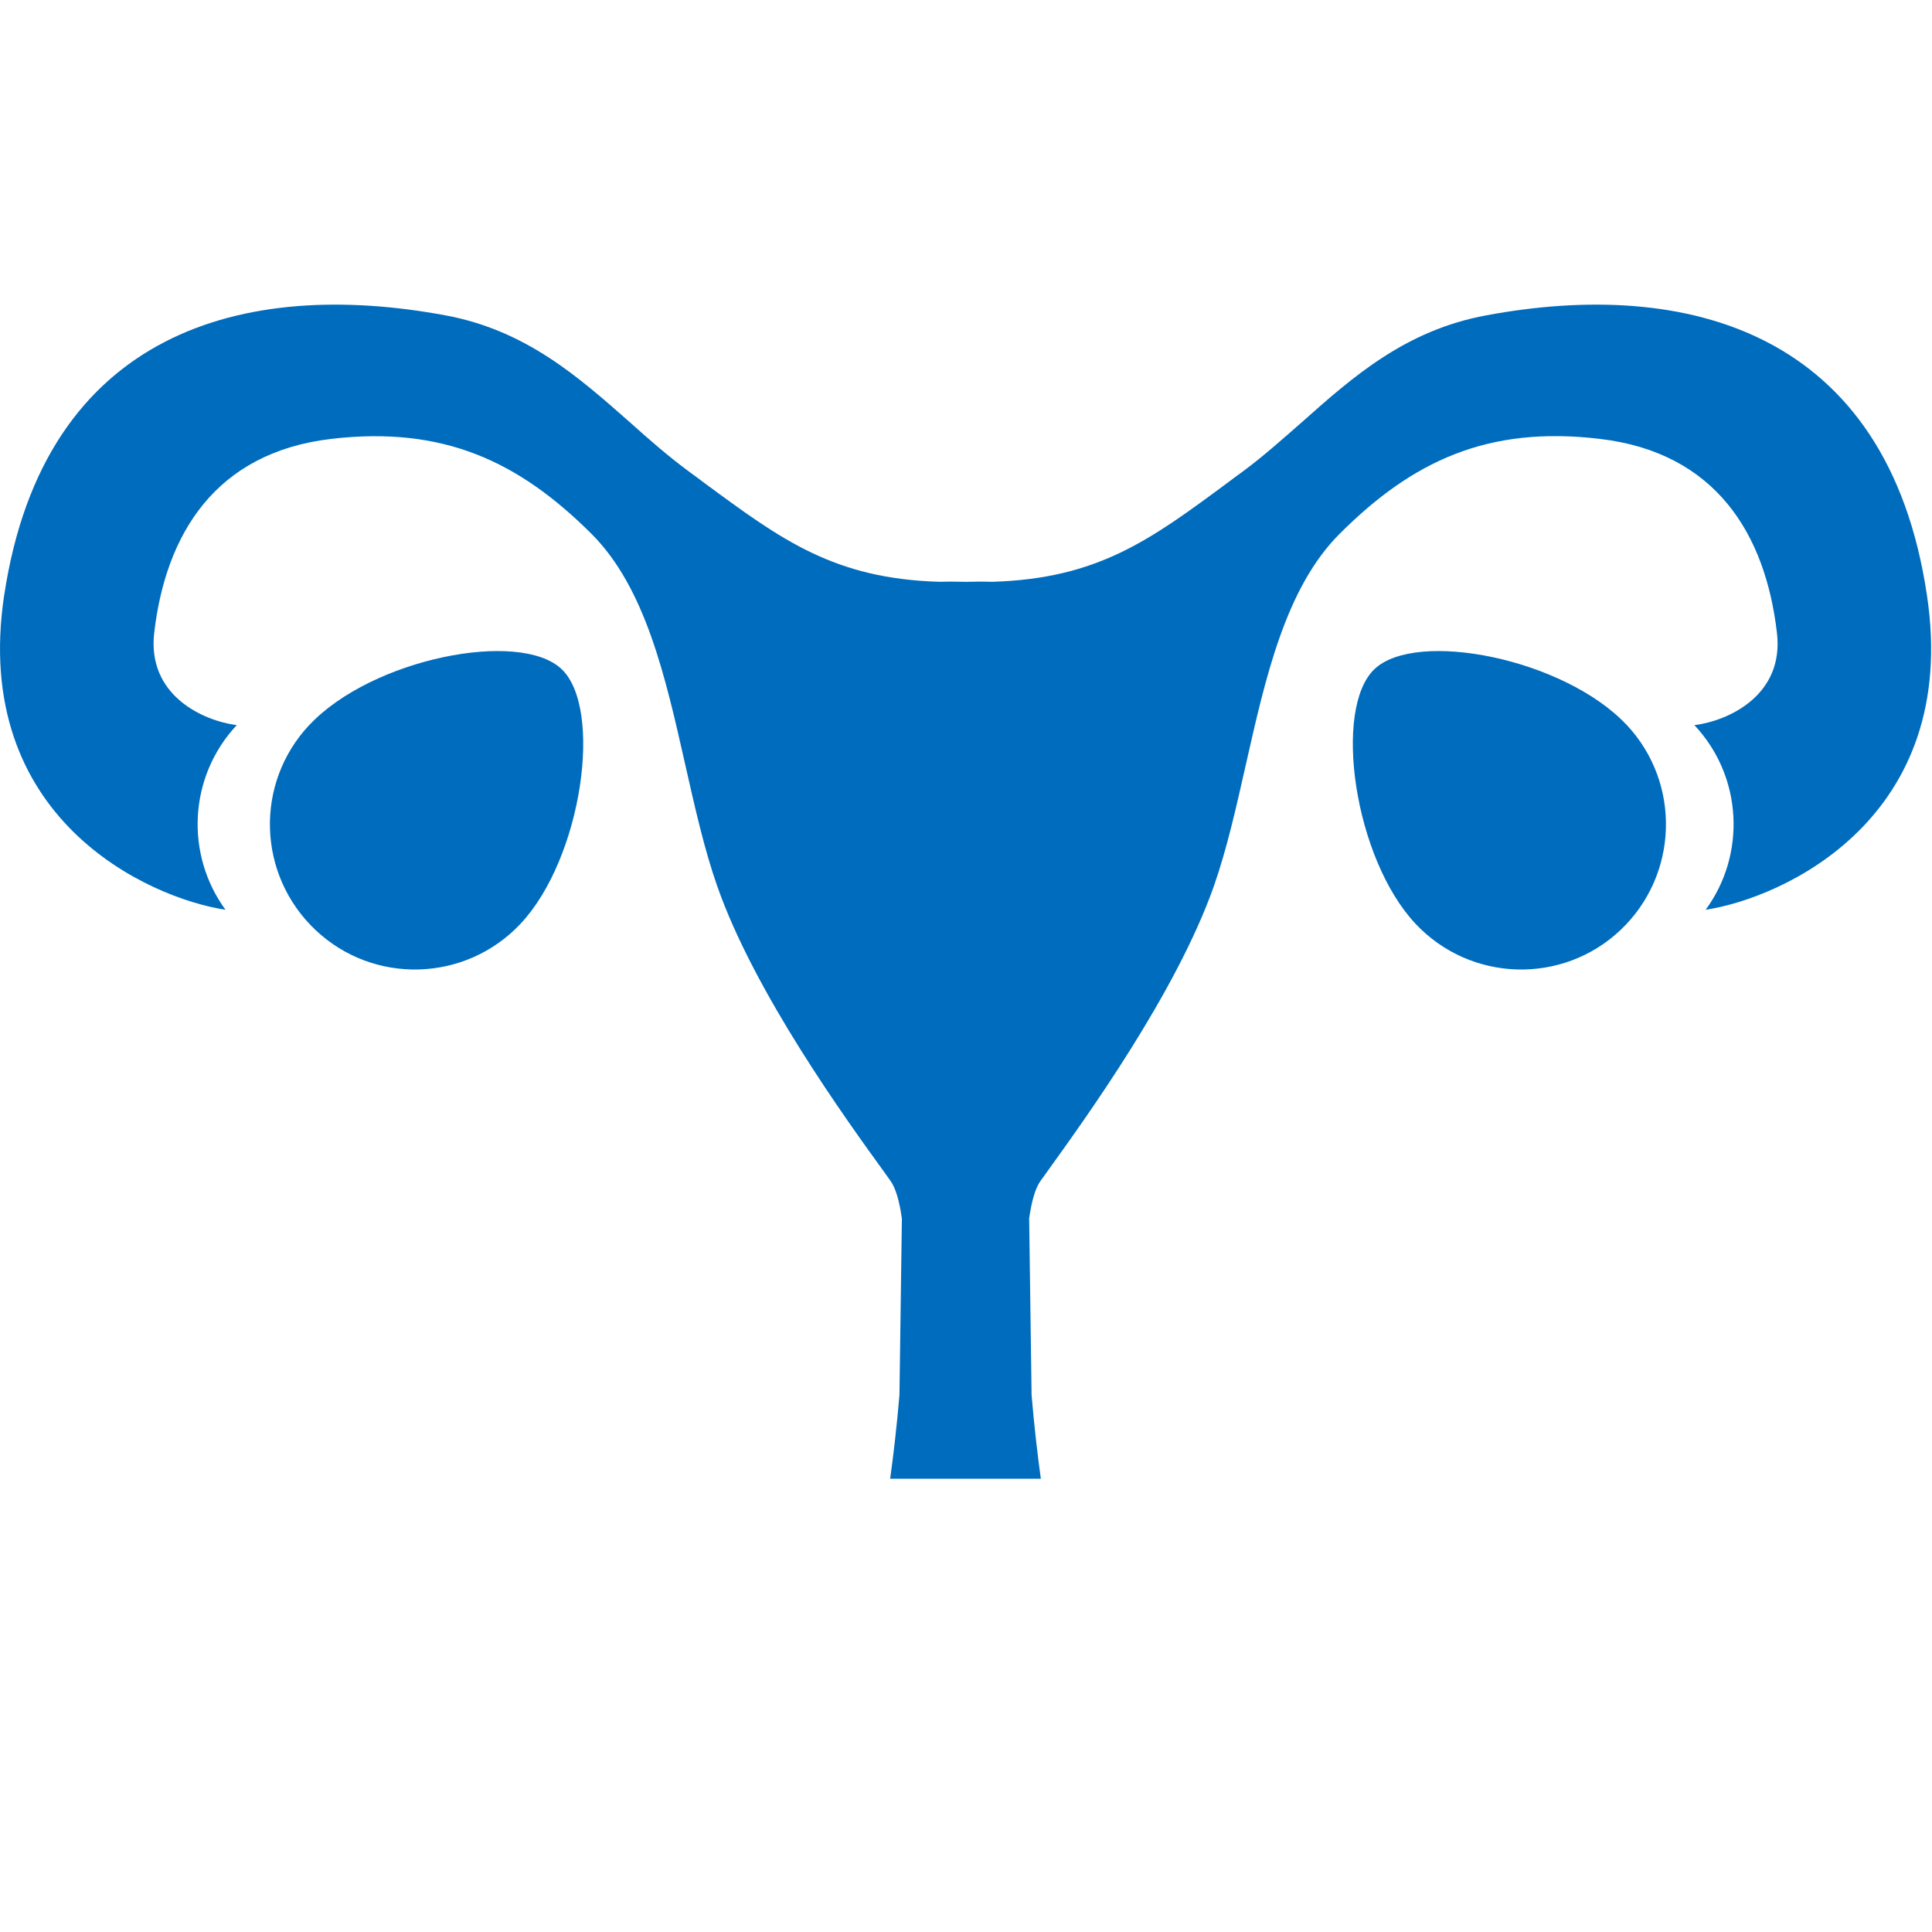<?xml version="1.0" encoding="UTF-8"?> <svg xmlns="http://www.w3.org/2000/svg" fill="none" height="38" viewBox="0 0 38 38" width="38"> <g fill="#006cbd"> <path d="m6.086 14.258c1.23-1.306 4.131-1.878 4.957-1.1s.404 3.727-.807 5.014c-1.081 1.148-2.887 1.201-4.03.12-1.148-1.085-1.201-2.887-.12-4.035z"></path> <path d="m31.994 14.258c-1.23-1.306-4.131-1.878-4.957-1.1s-.404 3.727.807 5.014c1.081 1.148 2.887 1.201 4.03.12 1.143-1.085 1.196-2.887.12-4.035z"></path> <path d="m.083 11.698c-.663 4.4 2.834 5.965 4.352 6.196-.793-1.085-.73-2.613.221-3.631-.682-.091-1.763-.596-1.623-1.816.226-1.945 1.206-3.545 3.477-3.814 2.205-.259 3.689.437 5.125 1.868 1.062 1.062 1.455 2.819 1.844 4.544.187.826.37 1.647.624 2.373.735 2.108 2.536 4.596 3.295 5.644.038.053.077.106.11.154.111.149.183.413.231.749l-.048 3.473c-.053.624-.12 1.201-.183 1.647h.163 2.642.159c-.062-.447-.13-1.023-.182-1.647l-.048-3.473c.048-.336.12-.6.231-.749.034-.048.072-.096.111-.154.754-1.047 2.555-3.535 3.295-5.644.255-.73.437-1.547.624-2.373.389-1.724.783-3.482 1.844-4.544 1.431-1.431 2.915-2.133 5.125-1.868 2.272.269 3.252 1.868 3.478 3.814.144 1.22-.941 1.729-1.623 1.816.951 1.013 1.018 2.546.221 3.631 1.518-.231 5.019-1.796 4.351-6.196-.778-5.197-4.726-6.23-8.669-5.495-1.585.293-2.618 1.206-3.622 2.099-.384.336-.759.672-1.162.97-.106.077-.211.154-.312.231-1.513 1.119-2.541 1.878-4.616 1.94-.139-.005-.298-.005-.471 0-.019 0-.034 0-.053 0-.014 0-.034 0-.048 0-.173-.005-.332-.005-.471 0-2.07-.062-3.098-.821-4.616-1.94-.101-.077-.206-.154-.312-.231-.403-.298-.783-.629-1.162-.97-1.009-.889-2.041-1.806-3.622-2.099-3.948-.735-7.891.298-8.679 5.495z"></path> </g> </svg> 